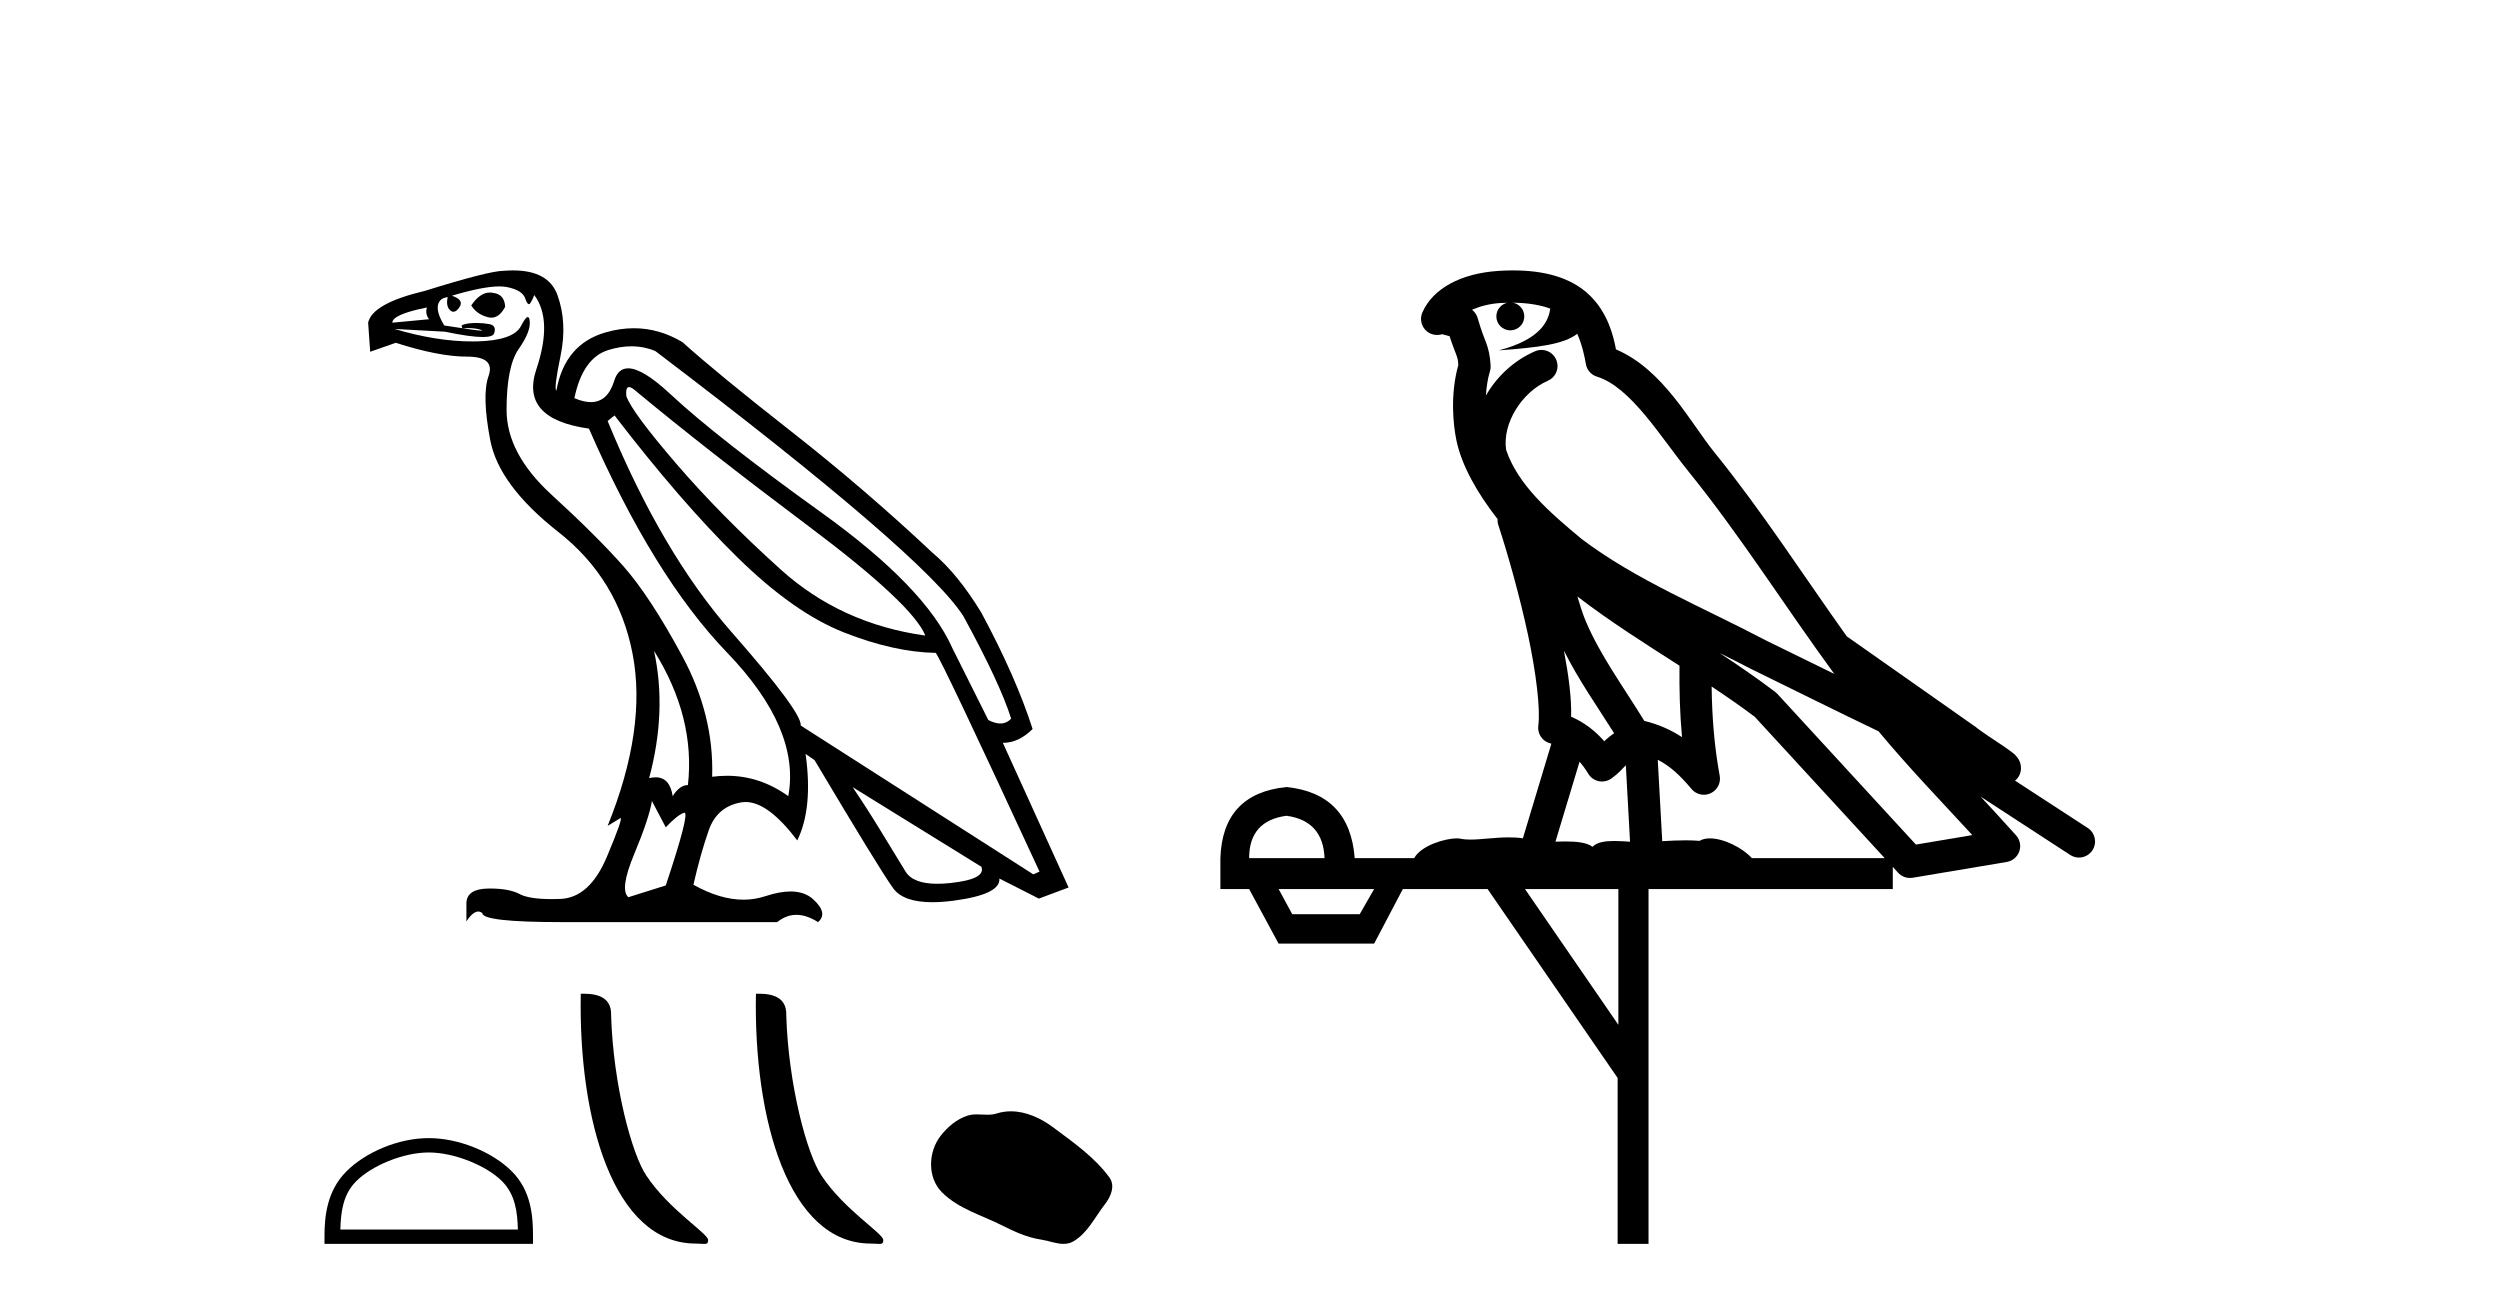 <?xml version='1.0' encoding='UTF-8' standalone='yes'?><svg xmlns='http://www.w3.org/2000/svg' xmlns:xlink='http://www.w3.org/1999/xlink' width='78.0' height='41.0' ><path d='M 15.282 9.127 Q 14.977 9.127 14.703 9.529 Q 14.876 9.809 15.222 9.896 Q 15.278 9.911 15.331 9.911 Q 15.583 9.911 15.761 9.572 Q 15.74 9.183 15.394 9.14 Q 15.338 9.127 15.282 9.127 ZM 13.321 9.593 Q 13.256 9.788 13.386 9.96 L 12.241 10.068 Q 12.241 9.809 13.321 9.593 ZM 19.627 12.077 Q 19.698 12.077 19.821 12.185 Q 22.003 13.999 25.242 16.428 Q 28.481 18.858 28.87 19.83 Q 26.235 19.463 24.356 17.767 Q 22.478 16.072 21.096 14.463 Q 19.713 12.854 19.541 12.358 Q 19.514 12.077 19.627 12.077 ZM 19.701 10.805 Q 20.092 10.805 20.448 10.954 Q 28.848 17.325 30.058 19.225 Q 31.202 21.32 31.548 22.421 Q 31.407 22.573 31.21 22.573 Q 31.043 22.573 30.835 22.464 L 29.712 20.218 Q 28.87 18.318 25.62 15.986 Q 22.37 13.653 20.912 12.293 Q 20.054 11.492 19.6 11.492 Q 19.283 11.492 19.163 11.882 Q 18.959 12.546 18.434 12.546 Q 18.208 12.546 17.921 12.422 Q 18.18 11.17 18.979 10.921 Q 19.354 10.805 19.701 10.805 ZM 20.405 20.305 L 20.405 20.305 Q 21.7 22.378 21.463 24.494 Q 21.204 24.494 20.988 24.84 Q 20.899 24.252 20.457 24.252 Q 20.363 24.252 20.253 24.278 Q 20.815 22.184 20.405 20.305 ZM 15.579 8.936 Q 15.714 8.936 15.815 8.956 Q 16.301 9.053 16.388 9.313 Q 16.447 9.49 16.501 9.49 Q 16.526 9.49 16.55 9.453 Q 16.625 9.334 16.668 9.205 Q 17.252 9.982 16.733 11.526 Q 16.215 13.07 18.375 13.373 Q 20.383 17.972 22.683 20.359 Q 24.983 22.745 24.594 24.84 Q 23.711 24.204 22.683 24.204 Q 22.454 24.204 22.219 24.235 Q 22.283 22.313 21.279 20.456 Q 20.275 18.599 19.444 17.659 Q 18.612 16.72 17.208 15.435 Q 15.805 14.15 15.805 12.789 Q 15.805 11.429 16.183 10.889 Q 16.561 10.349 16.528 10.025 Q 16.515 9.892 16.467 9.892 Q 16.398 9.892 16.258 10.166 Q 16.021 10.63 14.854 10.652 Q 14.796 10.653 14.737 10.653 Q 13.619 10.653 12.306 10.263 L 12.306 10.263 L 13.883 10.349 Q 14.677 10.515 15.061 10.515 Q 15.377 10.515 15.416 10.403 Q 15.502 10.155 15.265 10.112 Q 15.075 10.077 14.871 10.077 Q 14.82 10.077 14.768 10.079 Q 14.509 10.09 14.401 10.155 L 14.423 10.241 Q 14.509 10.236 14.586 10.236 Q 14.857 10.236 15.016 10.295 Q 15.07 10.315 15.018 10.315 Q 14.869 10.315 13.861 10.155 Q 13.516 9.593 13.753 9.356 Q 13.818 9.291 13.969 9.269 L 13.969 9.269 Q 13.904 9.55 14.045 9.68 Q 14.096 9.727 14.148 9.727 Q 14.24 9.727 14.336 9.583 Q 14.487 9.356 14.099 9.226 Q 15.072 8.936 15.579 8.936 ZM 19.174 12.962 Q 21.247 15.662 23.007 17.389 Q 24.767 19.117 26.332 19.732 Q 27.898 20.348 29.194 20.37 Q 29.367 20.564 32.433 27.194 L 32.239 27.28 L 24.983 22.637 Q 25.026 22.227 22.834 19.732 Q 20.642 17.238 18.958 13.135 L 19.174 12.962 ZM 26.602 24.559 L 30.619 27.043 Q 30.77 27.431 29.658 27.55 Q 29.436 27.574 29.246 27.574 Q 28.488 27.574 28.254 27.194 Q 27.963 26.719 27.509 25.974 Q 27.056 25.228 26.602 24.559 ZM 20.34 24.991 L 20.772 25.812 Q 21.139 25.423 21.344 25.358 Q 21.349 25.356 21.354 25.356 Q 21.528 25.356 20.772 27.626 L 19.605 27.993 Q 19.325 27.755 19.789 26.643 Q 20.253 25.531 20.34 24.991 ZM 16.008 8.437 Q 15.869 8.437 15.718 8.449 Q 15.265 8.449 13.256 9.075 Q 11.615 9.464 11.486 10.068 L 11.55 10.975 L 12.349 10.695 Q 13.688 11.127 14.574 11.127 Q 15.459 11.127 15.243 11.731 Q 15.027 12.336 15.297 13.74 Q 15.567 15.143 17.424 16.601 Q 19.282 18.059 19.735 20.391 Q 20.189 22.723 18.958 25.768 L 19.346 25.531 Q 19.354 25.525 19.36 25.525 Q 19.442 25.525 18.936 26.729 Q 18.396 28.014 17.478 28.047 Q 17.341 28.052 17.216 28.052 Q 16.509 28.052 16.215 27.896 Q 15.889 27.722 15.293 27.722 Q 15.258 27.722 15.222 27.723 Q 14.574 27.734 14.552 28.165 L 14.552 28.749 Q 14.753 28.44 14.92 28.44 Q 14.987 28.44 15.049 28.489 Q 15.049 28.77 17.532 28.77 L 24.249 28.77 Q 24.529 28.543 24.848 28.543 Q 25.166 28.543 25.523 28.77 Q 25.847 28.489 25.371 28.058 Q 25.104 27.814 24.665 27.814 Q 24.325 27.814 23.881 27.96 Q 23.55 28.07 23.196 28.07 Q 22.465 28.07 21.635 27.604 Q 21.851 26.654 22.111 25.909 Q 22.37 25.164 23.126 25.034 Q 23.193 25.023 23.263 25.023 Q 23.97 25.023 24.875 26.222 Q 25.371 25.207 25.134 23.522 L 25.134 23.522 L 25.415 23.717 Q 27.445 27.129 27.866 27.712 Q 28.182 28.149 29.087 28.149 Q 29.388 28.149 29.755 28.101 Q 31.224 27.906 31.181 27.41 L 31.181 27.41 L 32.412 28.036 L 33.34 27.69 L 31.289 23.177 Q 31.785 23.177 32.217 22.745 Q 31.699 21.125 30.619 19.117 Q 29.885 17.908 29.086 17.238 Q 26.97 15.251 24.67 13.448 Q 22.37 11.645 21.29 10.673 Q 20.565 10.241 19.776 10.241 Q 19.344 10.241 18.893 10.371 Q 17.619 10.738 17.36 12.185 Q 17.273 12.142 17.489 11.105 Q 17.705 10.068 17.392 9.205 Q 17.114 8.437 16.008 8.437 Z' style='fill:#000000;stroke:none' /><path d='M 13.377 35.957 C 14.177 35.957 15.179 36.368 15.663 36.853 C 16.087 37.277 16.143 37.839 16.158 38.361 L 10.619 38.361 C 10.635 37.839 10.69 37.277 11.114 36.853 C 11.599 36.368 12.577 35.957 13.377 35.957 ZM 13.377 35.509 C 12.428 35.509 11.406 35.948 10.808 36.547 C 10.194 37.16 10.124 37.969 10.124 38.574 L 10.124 38.809 L 16.63 38.809 L 16.63 38.574 C 16.63 37.969 16.584 37.16 15.97 36.547 C 15.371 35.948 14.326 35.509 13.377 35.509 Z' style='fill:#000000;stroke:none' /><path d='M 21.704 38.799 C 21.992 38.799 22.094 38.863 22.094 38.69 C 22.094 38.483 20.882 37.753 20.172 36.688 C 19.717 36.025 19.135 33.863 19.067 31.694 C 19.101 30.983 18.403 31.004 18.12 31.004 C 18.045 34.927 19.137 38.799 21.704 38.799 Z' style='fill:#000000;stroke:none' /><path d='M 27.168 38.799 C 27.457 38.799 27.559 38.863 27.559 38.69 C 27.559 38.483 26.346 37.753 25.637 36.688 C 25.181 36.025 24.6 33.863 24.532 31.694 C 24.566 30.983 23.867 31.004 23.585 31.004 C 23.509 34.927 24.602 38.799 27.168 38.799 Z' style='fill:#000000;stroke:none' /><path d='M 31.541 34.673 C 31.395 34.673 31.248 34.693 31.103 34.739 C 31.006 34.771 30.906 34.779 30.805 34.779 C 30.697 34.779 30.588 34.769 30.481 34.769 C 30.38 34.769 30.28 34.777 30.184 34.809 C 29.852 34.915 29.567 35.159 29.352 35.432 C 28.961 35.928 28.921 36.733 29.392 37.203 C 29.906 37.716 30.623 37.909 31.252 38.227 C 31.646 38.426 32.051 38.613 32.491 38.677 C 32.716 38.71 32.953 38.809 33.182 38.809 C 33.287 38.809 33.391 38.788 33.491 38.73 C 33.938 38.468 34.162 37.97 34.472 37.575 C 34.658 37.337 34.805 36.999 34.611 36.734 C 34.148 36.1 33.488 35.644 32.864 35.177 C 32.485 34.893 32.016 34.673 31.541 34.673 Z' style='fill:#000000;stroke:none' /><path d='M 47.2 9.444 C 47.654 9.448 48.052 9.513 48.368 9.628 C 48.315 10.005 48.083 10.588 46.76 10.932 C 47.991 10.843 48.795 10.742 49.21 10.414 C 49.361 10.752 49.442 11.134 49.478 11.353 C 49.508 11.541 49.643 11.696 49.826 11.752 C 50.88 12.075 51.806 13.629 52.695 14.728 C 54.297 16.707 55.683 18.912 57.23 21.026 C 56.516 20.676 55.803 20.326 55.086 19.976 C 53.093 18.928 51.046 18.102 49.339 16.81 C 48.345 15.983 47.361 15.129 46.992 14.04 C 46.864 13.201 47.492 12.229 48.287 11.883 C 48.504 11.792 48.629 11.563 48.587 11.332 C 48.546 11.1 48.35 10.928 48.115 10.918 C 48.108 10.918 48.1 10.918 48.093 10.918 C 48.021 10.918 47.951 10.933 47.885 10.963 C 47.25 11.24 46.706 11.735 46.36 12.342 C 46.377 12.085 46.413 11.822 46.486 11.585 C 46.504 11.529 46.511 11.47 46.508 11.411 C 46.491 11.099 46.438 10.882 46.369 10.698 C 46.3 10.514 46.226 10.35 46.103 9.924 C 46.073 9.821 46.012 9.73 45.927 9.665 C 46.163 9.561 46.459 9.477 46.816 9.454 C 46.888 9.449 46.957 9.449 47.027 9.447 L 47.027 9.447 C 46.832 9.49 46.686 9.664 46.686 9.872 C 46.686 10.112 46.882 10.307 47.122 10.307 C 47.363 10.307 47.558 10.112 47.558 9.872 C 47.558 9.658 47.404 9.481 47.2 9.444 ZM 49.214 18.609 C 50.236 19.396 51.329 20.083 52.4 20.769 C 52.392 21.509 52.41 22.253 52.479 22.999 C 52.13 22.771 51.747 22.6 51.303 22.492 C 50.643 21.42 49.919 20.432 49.477 19.384 C 49.385 19.167 49.299 18.896 49.214 18.609 ZM 48.794 20.299 C 49.255 21.223 49.843 22.054 50.361 22.877 C 50.262 22.944 50.172 23.014 50.1 23.082 C 50.082 23.099 50.071 23.111 50.054 23.128 C 49.769 22.8 49.422 22.534 49.019 22.361 C 49.035 21.773 48.94 21.065 48.794 20.299 ZM 53.655 20.376 L 53.655 20.376 C 53.984 20.539 54.312 20.703 54.633 20.872 C 54.638 20.874 54.642 20.876 54.647 20.878 C 55.963 21.52 57.278 22.18 58.61 22.816 C 59.549 23.947 60.562 24.996 61.537 26.055 C 60.951 26.154 60.364 26.252 59.777 26.351 C 58.335 24.783 56.894 23.216 55.453 21.648 C 55.432 21.626 55.41 21.606 55.386 21.588 C 54.824 21.162 54.242 20.763 53.655 20.376 ZM 49.282 23.766 C 49.379 23.877 49.471 24.001 49.554 24.141 C 49.627 24.261 49.747 24.345 49.884 24.373 C 49.917 24.38 49.951 24.383 49.984 24.383 C 50.089 24.383 50.192 24.35 50.278 24.288 C 50.489 24.135 50.617 23.989 50.726 23.876 L 50.857 26.261 C 50.688 26.25 50.517 26.239 50.357 26.239 C 50.076 26.239 49.829 26.275 49.686 26.42 C 49.517 26.29 49.213 26.253 48.835 26.253 C 48.738 26.253 48.636 26.256 48.53 26.26 L 49.282 23.766 ZM 40.138 25.452 C 40.9 25.556 41.296 25.997 41.326 26.774 L 38.973 26.774 C 38.973 25.997 39.361 25.556 40.138 25.452 ZM 53.403 21.42 L 53.403 21.42 C 53.864 21.727 54.316 22.039 54.749 22.365 C 56.1 23.835 57.451 25.304 58.803 26.774 L 54.658 26.774 C 54.37 26.454 53.783 26.157 53.348 26.157 C 53.225 26.157 53.114 26.181 53.025 26.235 C 52.887 26.223 52.742 26.218 52.593 26.218 C 52.358 26.218 52.111 26.23 51.862 26.245 L 51.722 23.705 L 51.722 23.705 C 52.101 23.898 52.409 24.18 52.777 24.618 C 52.875 24.734 53.017 24.796 53.161 24.796 C 53.234 24.796 53.307 24.78 53.375 24.748 C 53.581 24.651 53.696 24.427 53.655 24.203 C 53.485 23.286 53.415 22.359 53.403 21.42 ZM 42.873 27.738 L 42.424 28.522 L 40.318 28.522 L 39.892 27.738 ZM 50.493 27.738 L 50.493 31.974 L 47.579 27.738 ZM 47.213 8.437 C 47.196 8.437 47.18 8.437 47.164 8.437 C 47.028 8.438 46.891 8.443 46.753 8.452 L 46.752 8.452 C 45.581 8.528 44.703 9.003 44.378 9.749 C 44.302 9.923 44.331 10.125 44.452 10.271 C 44.549 10.387 44.691 10.451 44.837 10.451 C 44.876 10.451 44.914 10.447 44.953 10.438 C 44.982 10.431 44.988 10.427 44.994 10.427 C 45 10.427 45.006 10.432 45.044 10.441 C 45.081 10.449 45.143 10.467 45.227 10.489 C 45.318 10.772 45.389 10.942 45.429 11.049 C 45.474 11.17 45.488 11.213 45.5 11.386 C 45.24 12.318 45.341 13.254 45.438 13.729 C 45.599 14.516 46.086 15.378 46.723 16.194 C 46.721 16.255 46.726 16.316 46.746 16.375 C 47.055 17.319 47.414 18.6 47.671 19.795 C 47.928 20.99 48.065 22.136 47.995 22.638 C 47.96 22.892 48.122 23.132 48.372 23.194 C 48.382 23.197 48.392 23.201 48.403 23.203 L 47.514 26.155 C 47.369 26.133 47.223 26.126 47.077 26.126 C 46.644 26.126 46.217 26.195 45.875 26.195 C 45.761 26.195 45.657 26.187 45.565 26.167 C 45.534 26.16 45.495 26.157 45.45 26.157 C 45.093 26.157 44.342 26.375 44.122 26.774 L 42.267 26.774 C 42.163 25.429 41.453 24.69 40.138 24.555 C 38.809 24.69 38.121 25.429 38.076 26.774 L 38.076 27.738 L 38.973 27.738 L 39.892 29.441 L 42.873 29.441 L 43.769 27.738 L 46.413 27.738 L 50.47 33.632 L 50.47 38.809 L 51.434 38.809 L 51.434 27.738 L 59.055 27.738 L 59.055 27.048 C 59.111 27.109 59.166 27.17 59.222 27.23 C 59.318 27.335 59.453 27.392 59.592 27.392 C 59.619 27.392 59.647 27.39 59.675 27.386 C 60.653 27.221 61.632 27.057 62.611 26.893 C 62.791 26.863 62.941 26.737 63.002 26.564 C 63.062 26.392 63.024 26.2 62.902 26.064 C 62.537 25.655 62.166 25.253 61.795 24.854 L 61.795 24.854 L 64.59 26.674 C 64.675 26.729 64.769 26.756 64.863 26.756 C 65.028 26.756 65.188 26.675 65.285 26.527 C 65.436 26.295 65.37 25.984 65.138 25.833 L 62.869 24.356 C 62.917 24.317 62.963 24.268 62.997 24.202 C 63.079 24.047 63.057 23.886 63.03 23.803 C 63.003 23.72 62.974 23.679 62.95 23.647 C 62.857 23.519 62.808 23.498 62.742 23.446 C 62.675 23.395 62.601 23.343 62.521 23.288 C 62.36 23.178 62.173 23.056 62.013 22.949 C 61.853 22.842 61.703 22.73 61.698 22.726 C 61.682 22.711 61.666 22.698 61.648 22.686 C 60.311 21.745 58.972 20.805 57.635 19.865 C 57.631 19.862 57.626 19.86 57.621 19.857 C 56.262 17.95 54.976 15.95 53.476 14.096 C 52.745 13.194 51.893 11.524 50.418 10.901 C 50.337 10.459 50.154 9.754 49.602 9.217 C 49.006 8.638 48.145 8.437 47.213 8.437 Z' style='fill:#000000;stroke:none' /></svg>